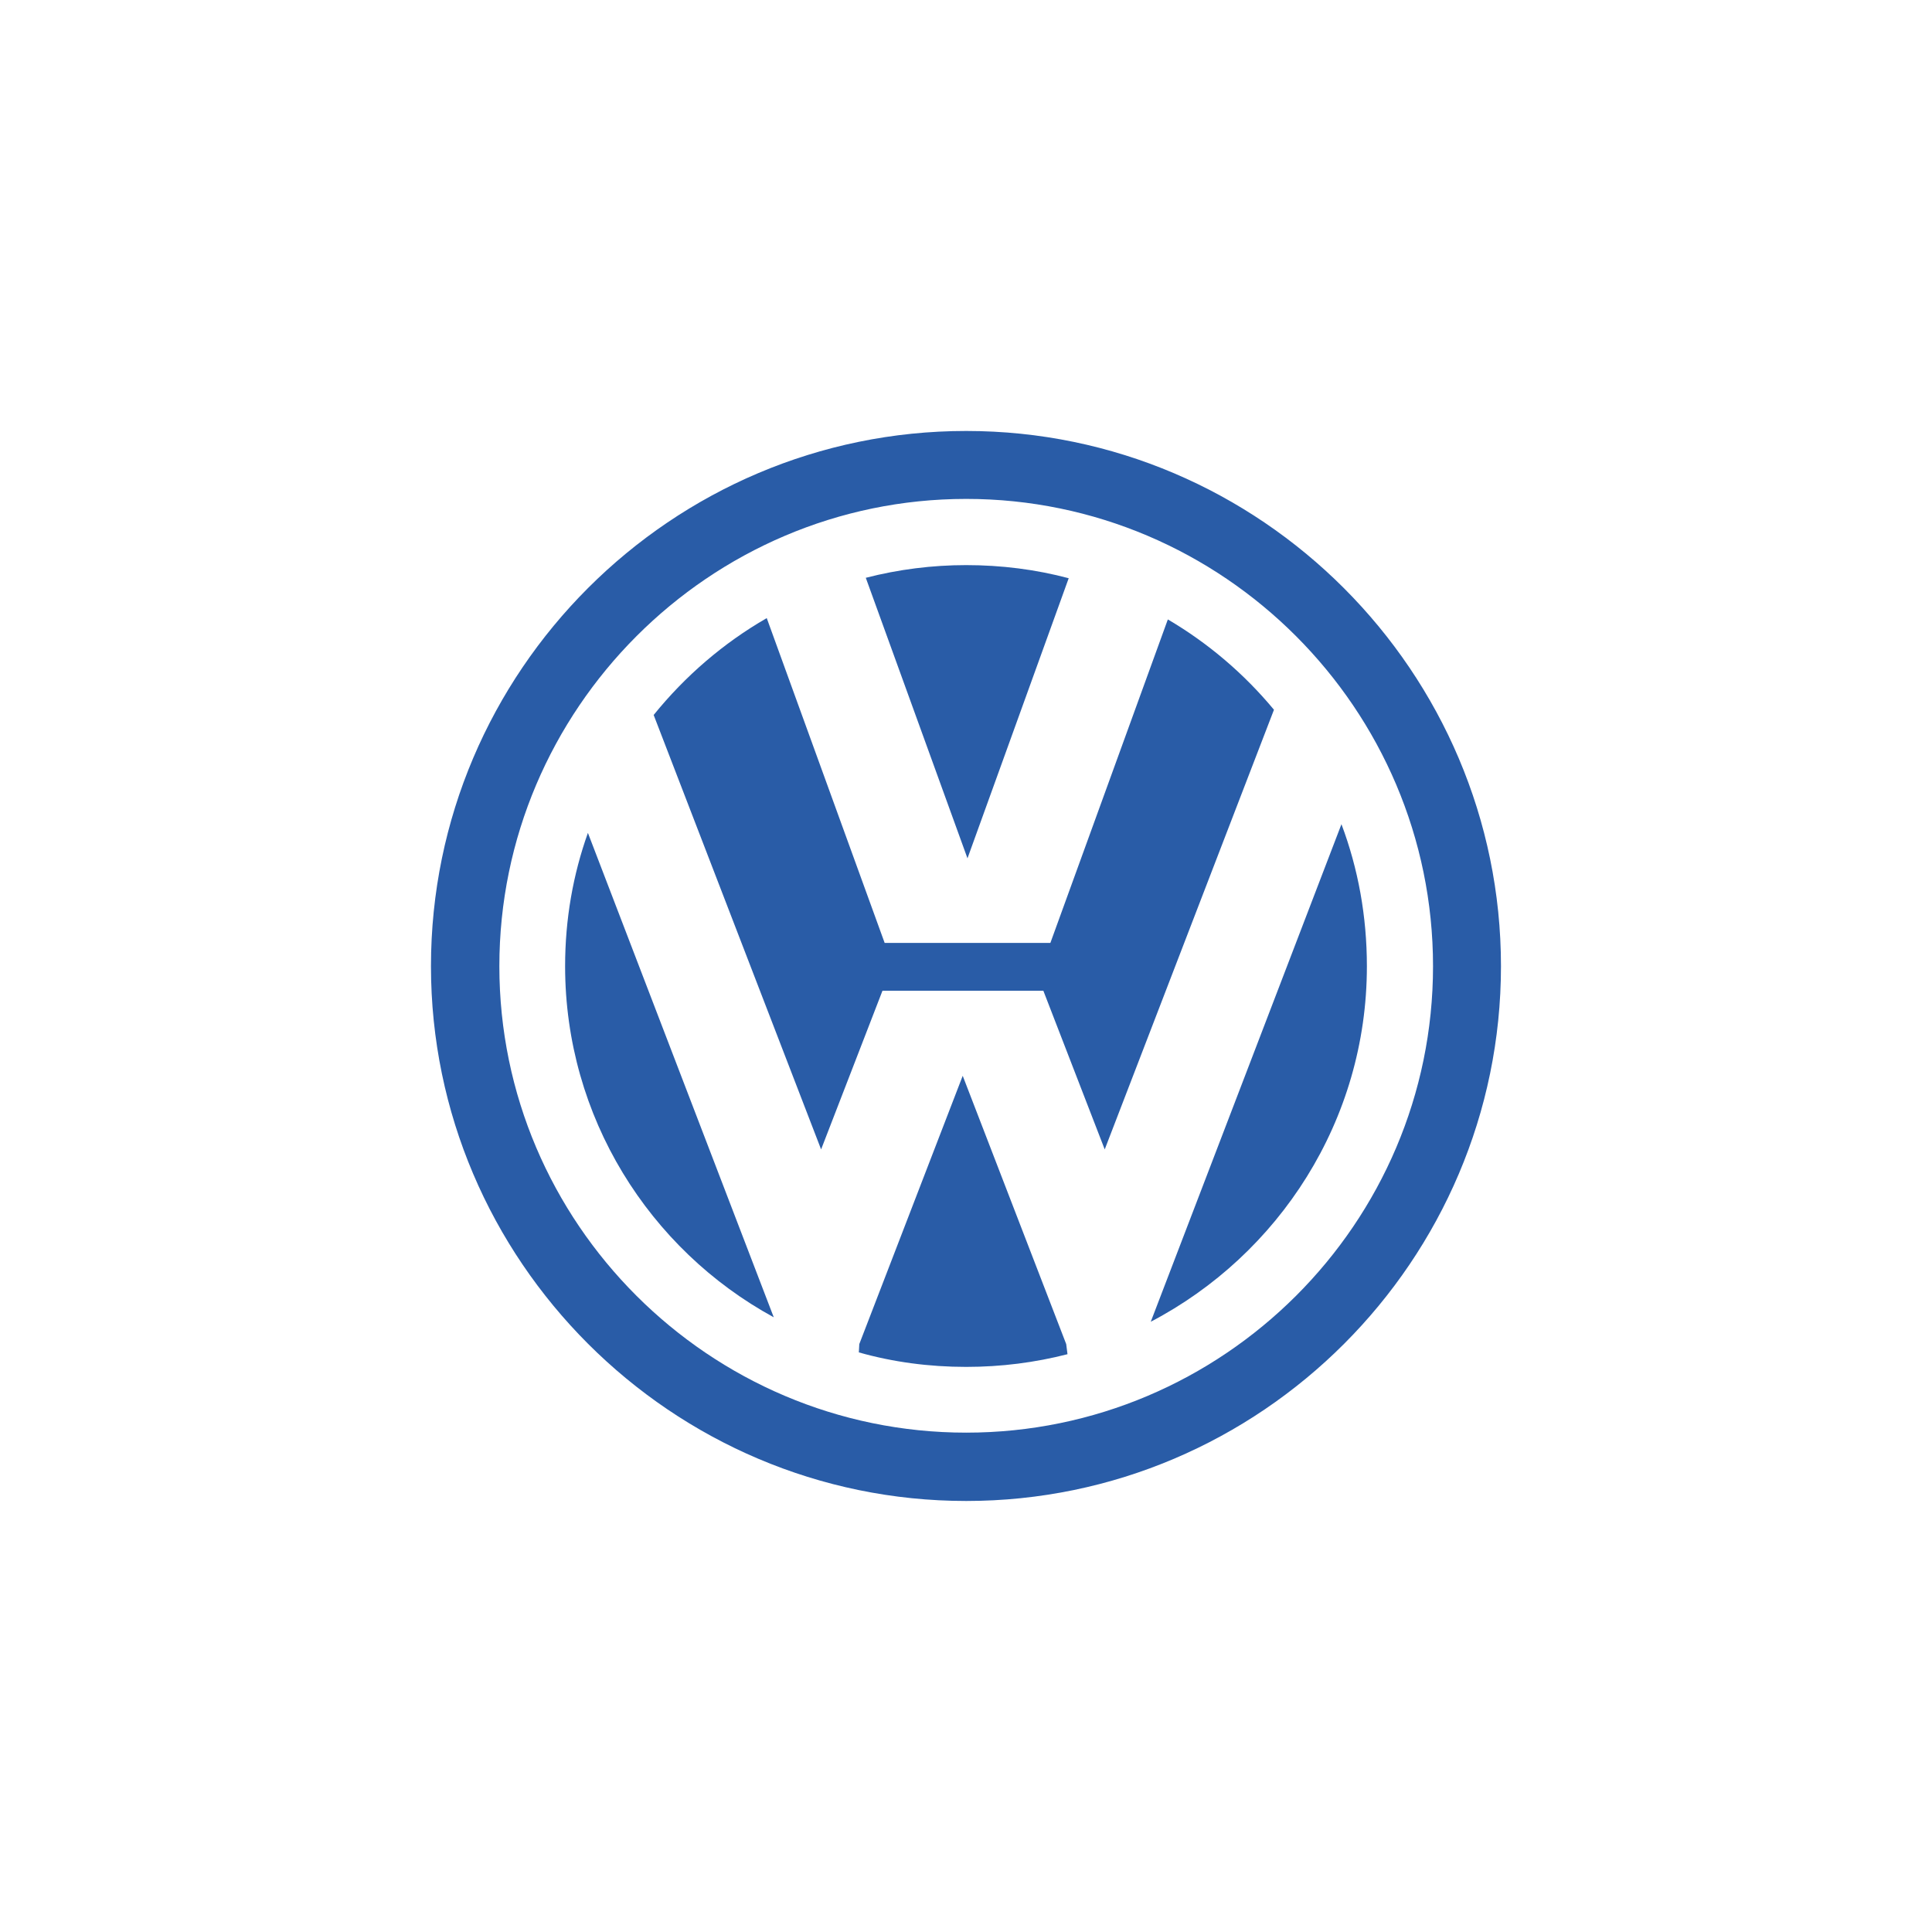 <?xml version="1.0" encoding="UTF-8"?> <svg xmlns="http://www.w3.org/2000/svg" id="Vrstva_1" viewBox="0 0 300 300"><defs><style>.cls-1{fill:#295ca7;fill-rule:evenodd;}</style></defs><path class="cls-1" d="M150.03,66.92h0c-45.74,0-83.11,37.3-83.11,83.11,0,45.67,37.37,83.04,83.11,83.04s83.04-37.37,83.04-83.04-37.3-83.11-83.04-83.11Zm0,155.54c-39.89,0-72.49-32.54-72.49-72.43s32.6-72.56,72.49-72.56h0c39.89,0,72.49,32.6,72.49,72.56s-32.61,72.43-72.49,72.43Z"></path><path class="cls-1" d="M165.96,89.79c-5.11-1.36-10.48-2.04-15.93-2.04-5.26,0-10.5,.66-15.59,1.97l15.79,43.56,15.72-43.5Z"></path><path class="cls-1" d="M149.49,167.05l-16.06,41.66-.07,1.29c5.31,1.5,10.89,2.25,16.68,2.25,5.44,0,10.69-.68,15.72-1.97l-.2-1.57-16.07-41.66Z"></path><path class="cls-1" d="M87.75,150.03c0,23.42,13.07,43.97,32.4,54.52h0l-28.86-75.22c-2.31,6.47-3.54,13.41-3.54,20.69Z"></path><path class="cls-1" d="M181.34,96.19l-18.24,50.23h-25.73l-18.31-50.44c-6.74,3.88-12.66,8.99-17.56,15.04l26,67.46,9.53-24.64h24.98l9.53,24.64,26.28-68.27c-4.64-5.59-10.21-10.34-16.47-14.02Z"></path><path class="cls-1" d="M208.3,127.98l-29.61,77.26c19.88-10.41,33.56-31.24,33.56-55.2,0-7.76-1.36-15.18-3.95-22.06Z"></path></svg> 